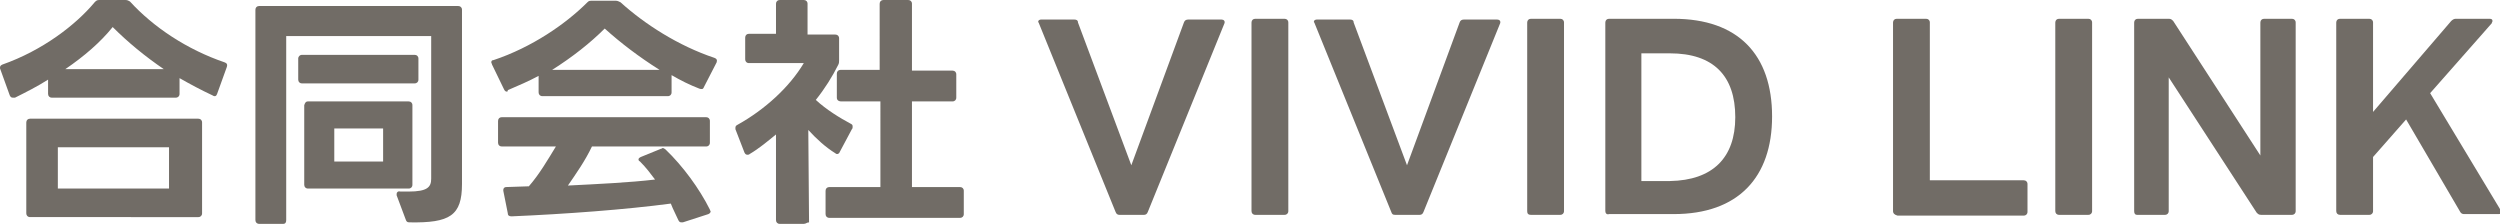 <?xml version="1.0" encoding="utf-8"?>
<!-- Generator: Adobe Illustrator 28.2.0, SVG Export Plug-In . SVG Version: 6.00 Build 0)  -->
<svg version="1.1" id="レイヤー_1" xmlns="http://www.w3.org/2000/svg" xmlns:xlink="http://www.w3.org/1999/xlink" x="0px"
	 y="0px" viewBox="0 0 332.8 29.8" style="enable-background:new 0 0 332.8 29.8;" xml:space="preserve">
<style type="text/css">
	.st0{fill:#716C66;}
</style>
<g>
	<path class="st0" d="M1.7,13c-0.2,0-0.3-0.1-0.4-0.3L0,9.1C0,9.1,0,9,0,9c0-0.2,0.1-0.3,0.3-0.4c5.4-1.9,9.8-5.3,12.3-8.3
		C12.8,0.1,12.9,0,13.2,0h3.5c0.3,0,0.4,0.1,0.6,0.2c3.1,3.4,7.6,6.4,12.6,8.1c0.3,0.1,0.4,0.3,0.3,0.6l-1.3,3.6
		c-0.1,0.3-0.3,0.4-0.6,0.2c-1.5-0.7-3-1.5-4.4-2.3v2.1c0,0.3-0.2,0.5-0.5,0.5H6.9c-0.3,0-0.5-0.2-0.5-0.5v-1.9
		C5,11.5,3.4,12.3,2,13C1.9,13,1.8,13,1.7,13z M4,15.8h22.4c0.3,0,0.5,0.2,0.5,0.5v12.1c0,0.3-0.2,0.5-0.5,0.5H4
		c-0.3,0-0.5-0.2-0.5-0.5V16.3C3.5,16,3.7,15.8,4,15.8z M22.5,25.1v-5.5H7.7v5.5H22.5z M15,3.6c-1.6,2-3.8,3.9-6.3,5.6h13.1
		C19.3,7.5,17,5.6,15,3.6z"/>
	<path class="st0" d="M37.7,29.8h-3.2c-0.3,0-0.5-0.2-0.5-0.5v-28c0-0.3,0.2-0.5,0.5-0.5H61c0.3,0,0.5,0.2,0.5,0.5v23.2
		c0,4.2-1.6,5.2-7,5.1c-0.3,0-0.4-0.1-0.5-0.4l-1.2-3.2c0-0.1,0-0.1,0-0.2c0-0.2,0.2-0.4,0.5-0.3c0.4,0,0.8,0,1.1,0
		c2.5,0,3-0.6,3-1.7V4.8H38.1v24.5C38.1,29.6,38,29.8,37.7,29.8z M40.2,7.3h15c0.3,0,0.5,0.2,0.5,0.5v2.8c0,0.3-0.2,0.5-0.5,0.5h-15
		c-0.3,0-0.5-0.2-0.5-0.5V7.7C39.8,7.4,40,7.3,40.2,7.3z M41,13.5h13.4c0.3,0,0.5,0.2,0.5,0.5v10.6c0,0.3-0.2,0.5-0.5,0.5H41
		c-0.3,0-0.5-0.2-0.5-0.5V14C40.6,13.7,40.7,13.5,41,13.5z M51,17.1h-6.5v4.4H51V17.1z"/>
	<path class="st0" d="M67.5,12.2c-0.2,0-0.3-0.1-0.4-0.3l-1.6-3.3c0-0.1-0.1-0.2-0.1-0.3c0-0.2,0.1-0.3,0.3-0.3
		c5.1-1.7,9.6-4.8,12.5-7.7c0.2-0.2,0.3-0.2,0.6-0.2H82c0.2,0,0.4,0.1,0.6,0.2c3.2,2.9,7.7,5.8,12.5,7.4c0.3,0.1,0.4,0.3,0.3,0.6
		l-1.7,3.3c-0.1,0.3-0.3,0.3-0.6,0.2c-1.3-0.5-2.5-1.1-3.7-1.8v2.3c0,0.3-0.2,0.5-0.5,0.5H72.2c-0.3,0-0.5-0.2-0.5-0.5v-2.2
		c-1.3,0.7-2.7,1.3-4.1,1.9C67.6,12.2,67.5,12.2,67.5,12.2z M66.3,19v-2.9c0-0.3,0.2-0.5,0.5-0.5H94c0.3,0,0.5,0.2,0.5,0.5V19
		c0,0.3-0.2,0.5-0.5,0.5H78.8c-0.9,1.9-2.1,3.6-3.2,5.2c4-0.2,8.2-0.4,11.6-0.8c-0.6-0.8-1.2-1.6-2-2.4C85,21.4,85,21.3,85,21.2
		c0-0.1,0.1-0.2,0.3-0.3l2.7-1.1c0.1,0,0.2-0.1,0.2-0.1c0.1,0,0.3,0.1,0.4,0.2c2.3,2.2,4.5,5.2,5.9,8c0,0.1,0.1,0.2,0.1,0.2
		c0,0.2-0.1,0.3-0.3,0.4l-3.4,1.1c-0.1,0-0.1,0-0.2,0c-0.2,0-0.3-0.1-0.4-0.3c-0.3-0.7-0.7-1.4-1-2.2c-6,0.8-14.1,1.4-21.2,1.7
		c-0.3,0-0.5-0.1-0.5-0.4L67,25.4v-0.1c0-0.3,0.2-0.4,0.4-0.4l3-0.1c1.4-1.6,2.5-3.5,3.6-5.3h-7.2C66.5,19.5,66.3,19.3,66.3,19z
		 M80.5,3.8c-1.9,1.9-4.3,3.8-7,5.5h14.3C85.1,7.6,82.6,5.7,80.5,3.8z"/>
	<path class="st0" d="M107,29.8h-3.2c-0.3,0-0.5-0.2-0.5-0.5l0-11.4c-1.1,0.9-2.3,1.9-3.5,2.6c-0.1,0.1-0.2,0.1-0.3,0.1
		c-0.2,0-0.3-0.1-0.4-0.3l-1.2-3.1c0-0.1,0-0.1,0-0.2c0-0.2,0.1-0.3,0.3-0.4c3.6-2,6.9-5,8.8-8.2h-7.3c-0.3,0-0.5-0.2-0.5-0.5V5
		c0-0.3,0.2-0.5,0.5-0.5h3.6V0.5c0-0.3,0.2-0.5,0.5-0.5h3.2c0.3,0,0.5,0.2,0.5,0.5v4.1h3.7c0.3,0,0.5,0.2,0.5,0.5v2.9
		c0,0.2,0,0.4-0.1,0.6c-0.8,1.6-1.8,3.2-3,4.7c1.4,1.3,3.2,2.4,4.7,3.2c0.2,0.1,0.2,0.2,0.2,0.4c0,0.1,0,0.2-0.1,0.3l-1.6,3
		c-0.1,0.3-0.4,0.4-0.6,0.2c-1.3-0.8-2.5-1.9-3.6-3.1l0.1,12.3C107.4,29.6,107.3,29.8,107,29.8z M111.4,13V9.8
		c0-0.3,0.2-0.5,0.5-0.5h5.2V0.5c0-0.3,0.2-0.5,0.5-0.5h3.3c0.3,0,0.5,0.2,0.5,0.5v8.9h5.4c0.3,0,0.5,0.2,0.5,0.5V13
		c0,0.3-0.2,0.5-0.5,0.5h-5.4v11.4h6.4c0.3,0,0.5,0.2,0.5,0.5v3.1c0,0.3-0.2,0.5-0.5,0.5h-17.4c-0.3,0-0.5-0.2-0.5-0.5v-3.1
		c0-0.3,0.2-0.5,0.5-0.5h6.8V13.5h-5.2C111.6,13.5,111.4,13.3,111.4,13z"/>
	<path class="st0" d="M148.5,28.2L138.3,3.1c0-0.1-0.1-0.1-0.1-0.2c0-0.2,0.2-0.3,0.4-0.3h4.4c0.3,0,0.5,0.1,0.5,0.4l7.1,19l7-19
		c0.1-0.3,0.3-0.4,0.6-0.4h4.4c0.3,0,0.5,0.2,0.4,0.5l-10.2,25.1c-0.1,0.3-0.3,0.4-0.5,0.4H149C148.8,28.6,148.6,28.5,148.5,28.2z"
		/>
	<path class="st0" d="M166.6,28.1V3c0-0.3,0.2-0.5,0.5-0.5h3.9c0.3,0,0.5,0.2,0.5,0.5v25.1c0,0.3-0.2,0.5-0.5,0.5h-3.9
		C166.8,28.6,166.6,28.4,166.6,28.1z"/>
	<path class="st0" d="M185.2,28.2L175,3.1c0-0.1-0.1-0.1-0.1-0.2c0-0.2,0.2-0.3,0.4-0.3h4.4c0.3,0,0.5,0.1,0.5,0.4l7.1,19l7-19
		c0.1-0.3,0.3-0.4,0.6-0.4h4.4c0.3,0,0.5,0.2,0.4,0.5l-10.2,25.1c-0.1,0.3-0.3,0.4-0.5,0.4h-3.3C185.4,28.6,185.3,28.5,185.2,28.2z"
		/>
	<path class="st0" d="M203.3,28.1V3c0-0.3,0.2-0.5,0.5-0.5h3.9c0.3,0,0.5,0.2,0.5,0.5v25.1c0,0.3-0.2,0.5-0.5,0.5h-3.9
		C203.4,28.6,203.3,28.4,203.3,28.1z"/>
	<path class="st0" d="M213.7,28.1V3c0-0.3,0.2-0.5,0.5-0.5h8.6c8.6,0,13.1,4.8,13.1,13c0,8.1-4.5,13-13.1,13h-8.6
		C213.9,28.6,213.7,28.4,213.7,28.1z M231,15.6c0-5.5-2.9-8.5-8.7-8.5h-3.8v17h3.8C228,24,231,21,231,15.6z"/>
	<path class="st0" d="M252,28.1V3c0-0.3,0.2-0.5,0.5-0.5h3.9c0.3,0,0.5,0.2,0.5,0.5V24h12.5c0.3,0,0.5,0.2,0.5,0.5v3.7
		c0,0.3-0.2,0.5-0.5,0.5h-16.8C252.2,28.6,252,28.4,252,28.1z"/>
	<path class="st0" d="M273.6,28.1V3c0-0.3,0.2-0.5,0.5-0.5h3.9c0.3,0,0.5,0.2,0.5,0.5v25.1c0,0.3-0.2,0.5-0.5,0.5h-3.9
		C273.8,28.6,273.6,28.4,273.6,28.1z"/>
	<path class="st0" d="M284.1,28.1V3c0-0.3,0.2-0.5,0.5-0.5h4.1c0.3,0,0.4,0.1,0.6,0.3l11.6,17.9V3c0-0.3,0.2-0.5,0.5-0.5h3.7
		c0.3,0,0.5,0.2,0.5,0.5v25.1c0,0.3-0.2,0.5-0.5,0.5h-4.1c-0.3,0-0.4-0.1-0.6-0.3l-11.7-18v17.8c0,0.3-0.2,0.5-0.5,0.5h-3.7
		C284.2,28.6,284.1,28.4,284.1,28.1z"/>
	<path class="st0" d="M311,28.1V3c0-0.3,0.2-0.5,0.5-0.5h3.9c0.3,0,0.5,0.2,0.5,0.5v11.9l10.4-12.1c0.2-0.2,0.4-0.3,0.6-0.3h4.5
		c0.3,0,0.4,0.1,0.4,0.3c0,0.1-0.1,0.2-0.1,0.3l-8.2,9.3l9.4,15.6c0,0.1,0.1,0.2,0.1,0.2c0,0.2-0.1,0.3-0.4,0.3h-4.6
		c-0.2,0-0.4-0.1-0.5-0.3l-7.2-12.3l-4.4,5v7.2c0,0.3-0.2,0.5-0.5,0.5h-3.9C311.2,28.6,311,28.4,311,28.1z"/>
</g>
</svg>
